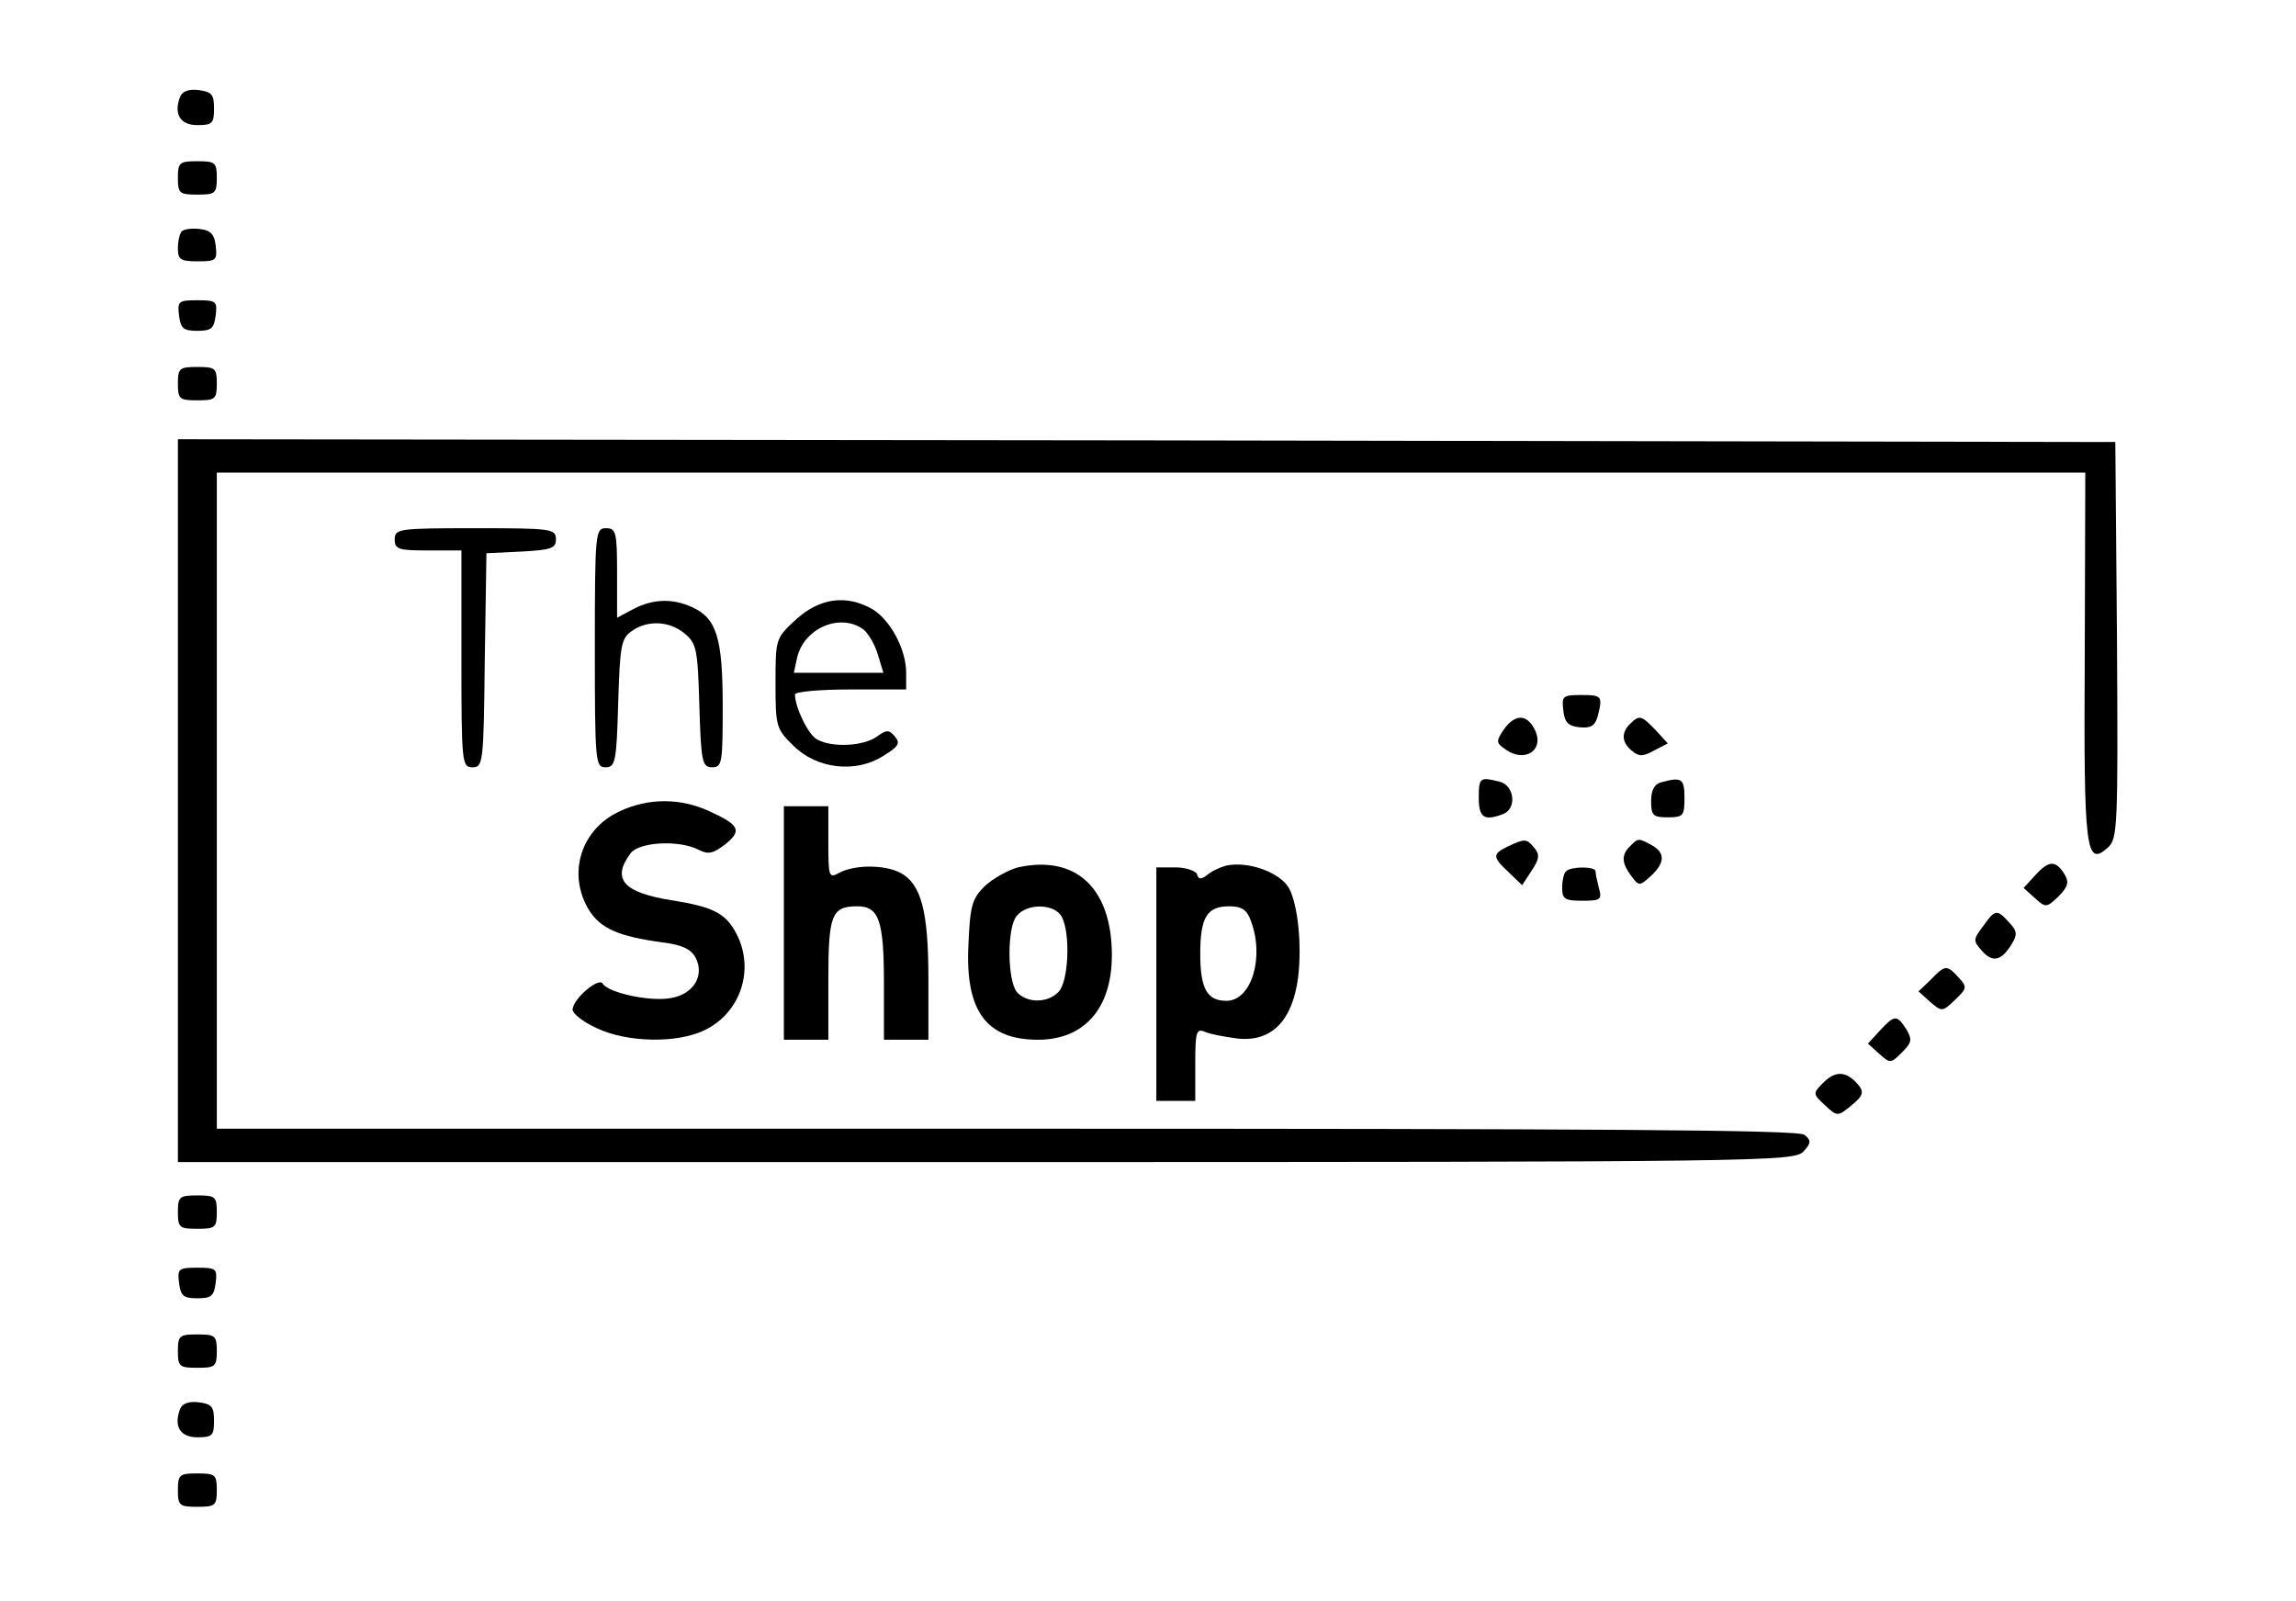 <?xml version="1.0" standalone="no"?>
<!DOCTYPE svg PUBLIC "-//W3C//DTD SVG 20010904//EN"
 "http://www.w3.org/TR/2001/REC-SVG-20010904/DTD/svg10.dtd">
<svg version="1.0" xmlns="http://www.w3.org/2000/svg"
 width="413pt" height="288pt" viewBox="0 0 413 288"
 preserveAspectRatio="xMidYMid meet">

<g transform="translate(0,288) scale(0.1,-0.1)"
fill="#000000" stroke="none">
<path d="M324 2706 c-12 -31 0 -51 31 -51 27 0 30 3 30 30 0 25 -4 30 -28 33
-17 2 -29 -2 -33 -12z"/>
<path d="M320 2560 c0 -28 3 -30 35 -30 32 0 35 2 35 30 0 28 -3 30 -35 30
-32 0 -35 -2 -35 -30z"/>
<path d="M327 2464 c-4 -4 -7 -18 -7 -31 0 -20 5 -23 36 -23 33 0 35 2 32 28
-2 20 -9 28 -28 30 -14 2 -29 0 -33 -4z"/>
<path d="M322 2313 c3 -24 8 -28 33 -28 25 0 30 4 33 28 3 25 1 27 -33 27 -34
0 -36 -2 -33 -27z"/>
<path d="M320 2190 c0 -28 3 -30 35 -30 32 0 35 2 35 30 0 28 -3 30 -35 30
-32 0 -35 -2 -35 -30z"/>
<path d="M320 1440 l0 -650 1453 0 c1404 0 1454 1 1471 19 14 15 14 20 2 30
-10 9 -368 11 -1435 11 l-1421 0 0 590 0 590 1680 0 1681 0 -1 -331 c-2 -352
2 -379 42 -343 17 16 18 36 16 373 l-3 356 -1742 3 -1743 2 0 -650z"/>
<path d="M710 1910 c0 -18 7 -20 60 -20 l60 0 0 -195 c0 -188 1 -195 20 -195
19 0 20 8 22 193 l3 192 63 3 c54 3 62 6 62 22 0 19 -8 20 -145 20 -138 0
-145 -1 -145 -20z"/>
<path d="M1070 1715 c0 -205 1 -215 19 -215 18 0 20 10 23 115 3 100 5 116 23
129 28 21 68 20 96 -3 22 -18 24 -28 27 -130 3 -101 5 -111 23 -111 18 0 19 8
19 110 0 123 -11 158 -55 178 -35 16 -70 15 -105 -3 l-30 -16 0 81 c0 73 -2
80 -20 80 -19 0 -20 -7 -20 -215z"/>
<path d="M1432 1766 c-37 -34 -37 -35 -37 -115 0 -77 1 -82 32 -112 42 -42
112 -50 161 -19 28 17 32 23 22 35 -11 13 -15 13 -33 0 -24 -17 -80 -20 -107
-5 -16 8 -40 58 -40 81 0 5 45 9 100 9 l100 0 0 30 c0 42 -28 94 -60 114 -47
27 -95 21 -138 -18z m121 -18 c9 -7 21 -28 26 -45 l10 -33 -81 0 -80 0 6 28
c13 53 78 80 119 50z"/>
<path d="M2812 1603 c2 -22 9 -29 29 -31 20 -2 28 2 33 20 9 36 8 38 -30 38
-33 0 -35 -2 -32 -27z"/>
<path d="M2705 1568 c-14 -21 -14 -24 2 -35 36 -27 73 -1 53 36 -14 27 -35 27
-55 -1z"/>
<path d="M2932 1578 c-16 -16 -15 -33 3 -48 13 -11 20 -11 40 0 l25 13 -22 24
c-25 26 -29 28 -46 11z"/>
<path d="M2660 1445 c0 -36 10 -42 44 -29 25 10 20 51 -6 58 -36 9 -38 8 -38
-29z"/>
<path d="M2988 1473 c-12 -3 -18 -14 -18 -34 0 -26 4 -29 30 -29 28 0 30 3 30
35 0 35 -5 38 -42 28z"/>
<path d="M1115 1421 c-70 -32 -95 -112 -56 -177 21 -34 53 -48 133 -59 34 -4
51 -12 59 -27 17 -32 -3 -66 -44 -73 -37 -7 -112 9 -123 26 -7 12 -54 -28 -54
-47 0 -7 19 -22 43 -33 54 -26 144 -28 194 -4 65 31 91 109 58 173 -19 37 -41
49 -118 61 -86 14 -107 38 -73 84 15 21 89 25 124 6 16 -8 25 -6 46 10 31 25
27 35 -28 60 -52 24 -110 24 -161 0z"/>
<path d="M1410 1220 l0 -210 40 0 40 0 0 108 c0 117 6 132 52 132 39 0 48 -25
48 -139 l0 -101 40 0 40 0 0 110 c0 121 -13 170 -50 190 -28 15 -81 15 -109 1
-20 -11 -21 -10 -21 54 l0 65 -40 0 -40 0 0 -210z"/>
<path d="M2713 1358 c-29 -14 -29 -19 1 -47 l24 -23 17 26 c14 21 15 29 5 41
-14 17 -17 17 -47 3z"/>
<path d="M2932 1358 c-16 -16 -15 -30 2 -53 14 -19 15 -19 35 -1 26 24 27 42
2 56 -24 13 -24 13 -39 -2z"/>
<path d="M1831 1320 c-18 -5 -45 -20 -60 -34 -23 -23 -26 -36 -29 -105 -6
-119 32 -171 125 -171 84 0 133 57 133 152 0 121 -65 181 -169 158z m79 -89
c16 -31 12 -117 -6 -135 -20 -21 -58 -20 -75 0 -17 21 -18 116 0 137 19 23 68
22 81 -2z"/>
<path d="M2205 1323 c-11 -3 -26 -10 -34 -17 -11 -8 -15 -8 -18 2 -3 6 -20 12
-39 12 l-34 0 0 -210 0 -210 35 0 35 0 0 66 c0 59 2 65 18 58 9 -4 36 -9 59
-12 61 -6 98 33 108 110 7 57 0 129 -16 160 -16 29 -74 50 -114 41z m45 -99
c25 -66 1 -144 -44 -144 -35 0 -47 22 -47 85 0 65 12 85 52 85 22 0 32 -6 39
-26z"/>
<path d="M3662 1307 l-22 -24 20 -18 c20 -18 21 -18 43 3 17 17 19 26 11 39
-16 26 -28 26 -52 0z"/>
<path d="M2817 1313 c-4 -3 -7 -17 -7 -30 0 -20 5 -23 36 -23 33 0 36 2 30 23
-3 12 -6 25 -6 30 0 9 -44 9 -53 0z"/>
<path d="M3567 1214 c-18 -24 -18 -26 -2 -44 19 -22 35 -18 53 11 11 18 11 24
-4 40 -22 24 -25 24 -47 -7z"/>
<path d="M3473 1118 l-22 -21 21 -19 c21 -18 22 -18 45 4 21 20 22 23 6 40
-21 23 -24 23 -50 -4z"/>
<path d="M3382 1027 l-22 -24 20 -18 c20 -18 21 -18 41 2 18 18 19 23 8 42
-17 26 -21 26 -47 -2z"/>
<path d="M3278 931 c-17 -17 -17 -19 5 -39 21 -20 23 -20 45 -2 26 21 27 27 8
46 -19 18 -37 17 -58 -5z"/>
<path d="M320 700 c0 -28 3 -30 35 -30 32 0 35 2 35 30 0 28 -3 30 -35 30 -32
0 -35 -2 -35 -30z"/>
<path d="M322 573 c3 -24 8 -28 33 -28 25 0 30 4 33 28 3 25 1 27 -33 27 -34
0 -36 -2 -33 -27z"/>
<path d="M320 450 c0 -28 3 -30 35 -30 32 0 35 2 35 30 0 28 -3 30 -35 30 -32
0 -35 -2 -35 -30z"/>
<path d="M324 346 c-12 -31 0 -51 31 -51 27 0 30 3 30 30 0 25 -4 30 -28 33
-17 2 -29 -2 -33 -12z"/>
<path d="M320 200 c0 -28 3 -30 35 -30 32 0 35 2 35 30 0 28 -3 30 -35 30 -32
0 -35 -2 -35 -30z"/>
</g>
</svg>
